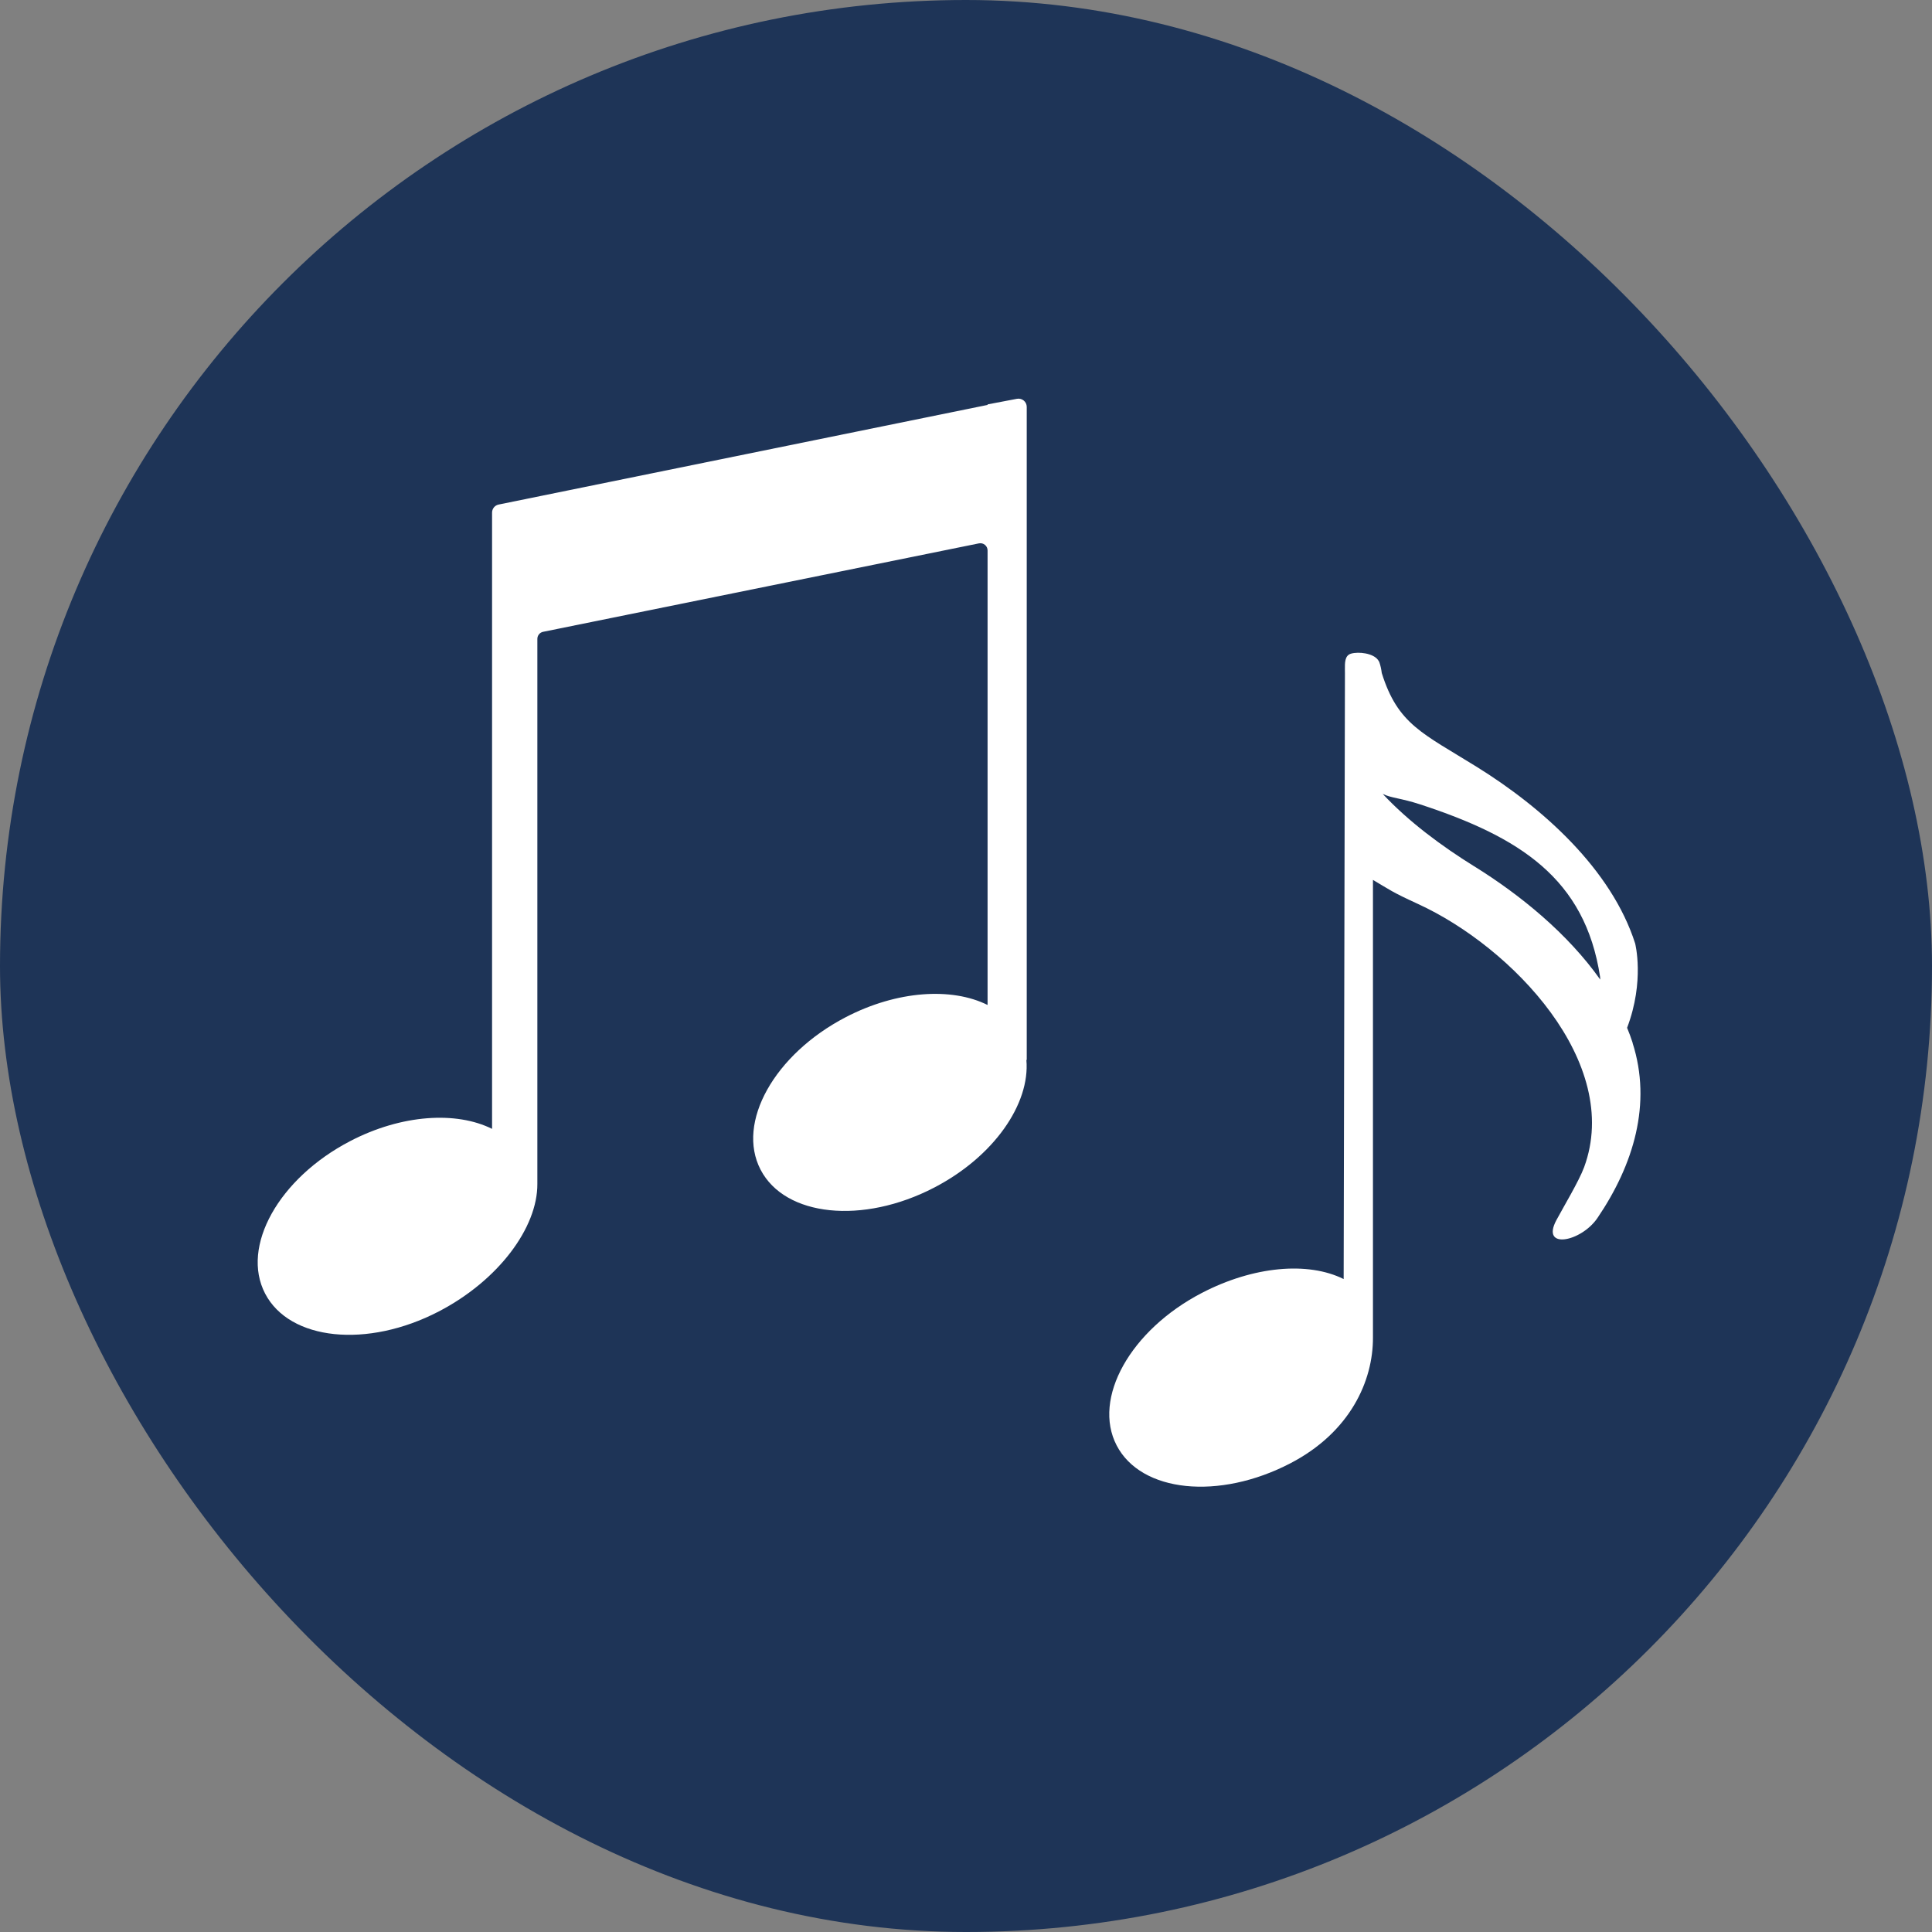 <?xml version="1.0" encoding="UTF-8"?>
<svg xmlns="http://www.w3.org/2000/svg" id="Ebene_2" width="49.526" height="49.526" viewBox="0 0 49.526 49.526"><rect x="0" y="0" width="49.526" height="49.526" fill="#808080" stroke="none"/><g id="Ebene_5"><rect x="0" y="0" width="49.526" height="49.526" rx="24.763" ry="24.763" fill="#1e3457" stroke-width="0"/><path d="m41.853,26.735c-.042-.131-.09-.26-.143-.388.456-1.202.206-2.163.206-2.163-.609-1.9-2.368-3.476-4.062-4.527-1.392-.864-2.021-1.088-2.433-2.404-.012-.096-.032-.195-.064-.282-.007-.019-.019-.034-.031-.051-.001-.002-.001-.004-.002-.007-0.0.001-0.0.002-0.0.003-.126-.172-.497-.216-.691-.16-.166.048-.157.244-.157.401,0,.034.001.07.001.104l-.033,15.527c-.916-.456-2.316-.33-3.636.356-1.832.953-2.81,2.703-2.183,3.909.627,1.206,2.621,1.411,4.453.458,1.529-.795,2.124-2.109,2.117-3.23v-11.725c.432.254.474.305,1.151.615,2.422,1.109,5.248,4.074,4.262,6.75-.131.356-.535,1.027-.713,1.361-.403.76.637.555,1.054-.058.93-1.369,1.4-2.933.901-4.49Zm-4.062-4.527c-.831-.516-1.683-1.146-2.346-1.857.215.108.466.107.966.271,2.531.83,4.223,1.888,4.607,4.423,0,0,.001.024.003.066-.833-1.178-2.046-2.169-3.229-2.903Z" fill="#fff" stroke-width="0"/><path d="m25.316,10.367v.013l-12.534,2.554c-.098.02-.168.106-.168.206v15.798c-.916-.456-2.316-.373-3.636.313-1.832.953-2.81,2.703-2.182,3.909.627,1.206,2.621,1.411,4.453.458,1.529-.795,2.533-2.149,2.526-3.271v-13.97c0-.088.062-.164.148-.181l11.171-2.267c.115-.023.222.064.222.181v11.652c-.916-.456-2.316-.373-3.636.313-1.832.953-2.81,2.703-2.183,3.909.627,1.206,2.621,1.411,4.453.458,1.529-.795,2.459-2.145,2.361-3.271h.009V10.43c0-.132-.12-.231-.25-.207l-.756.144Z" fill="#fff" stroke-width="0"/></g></svg>
